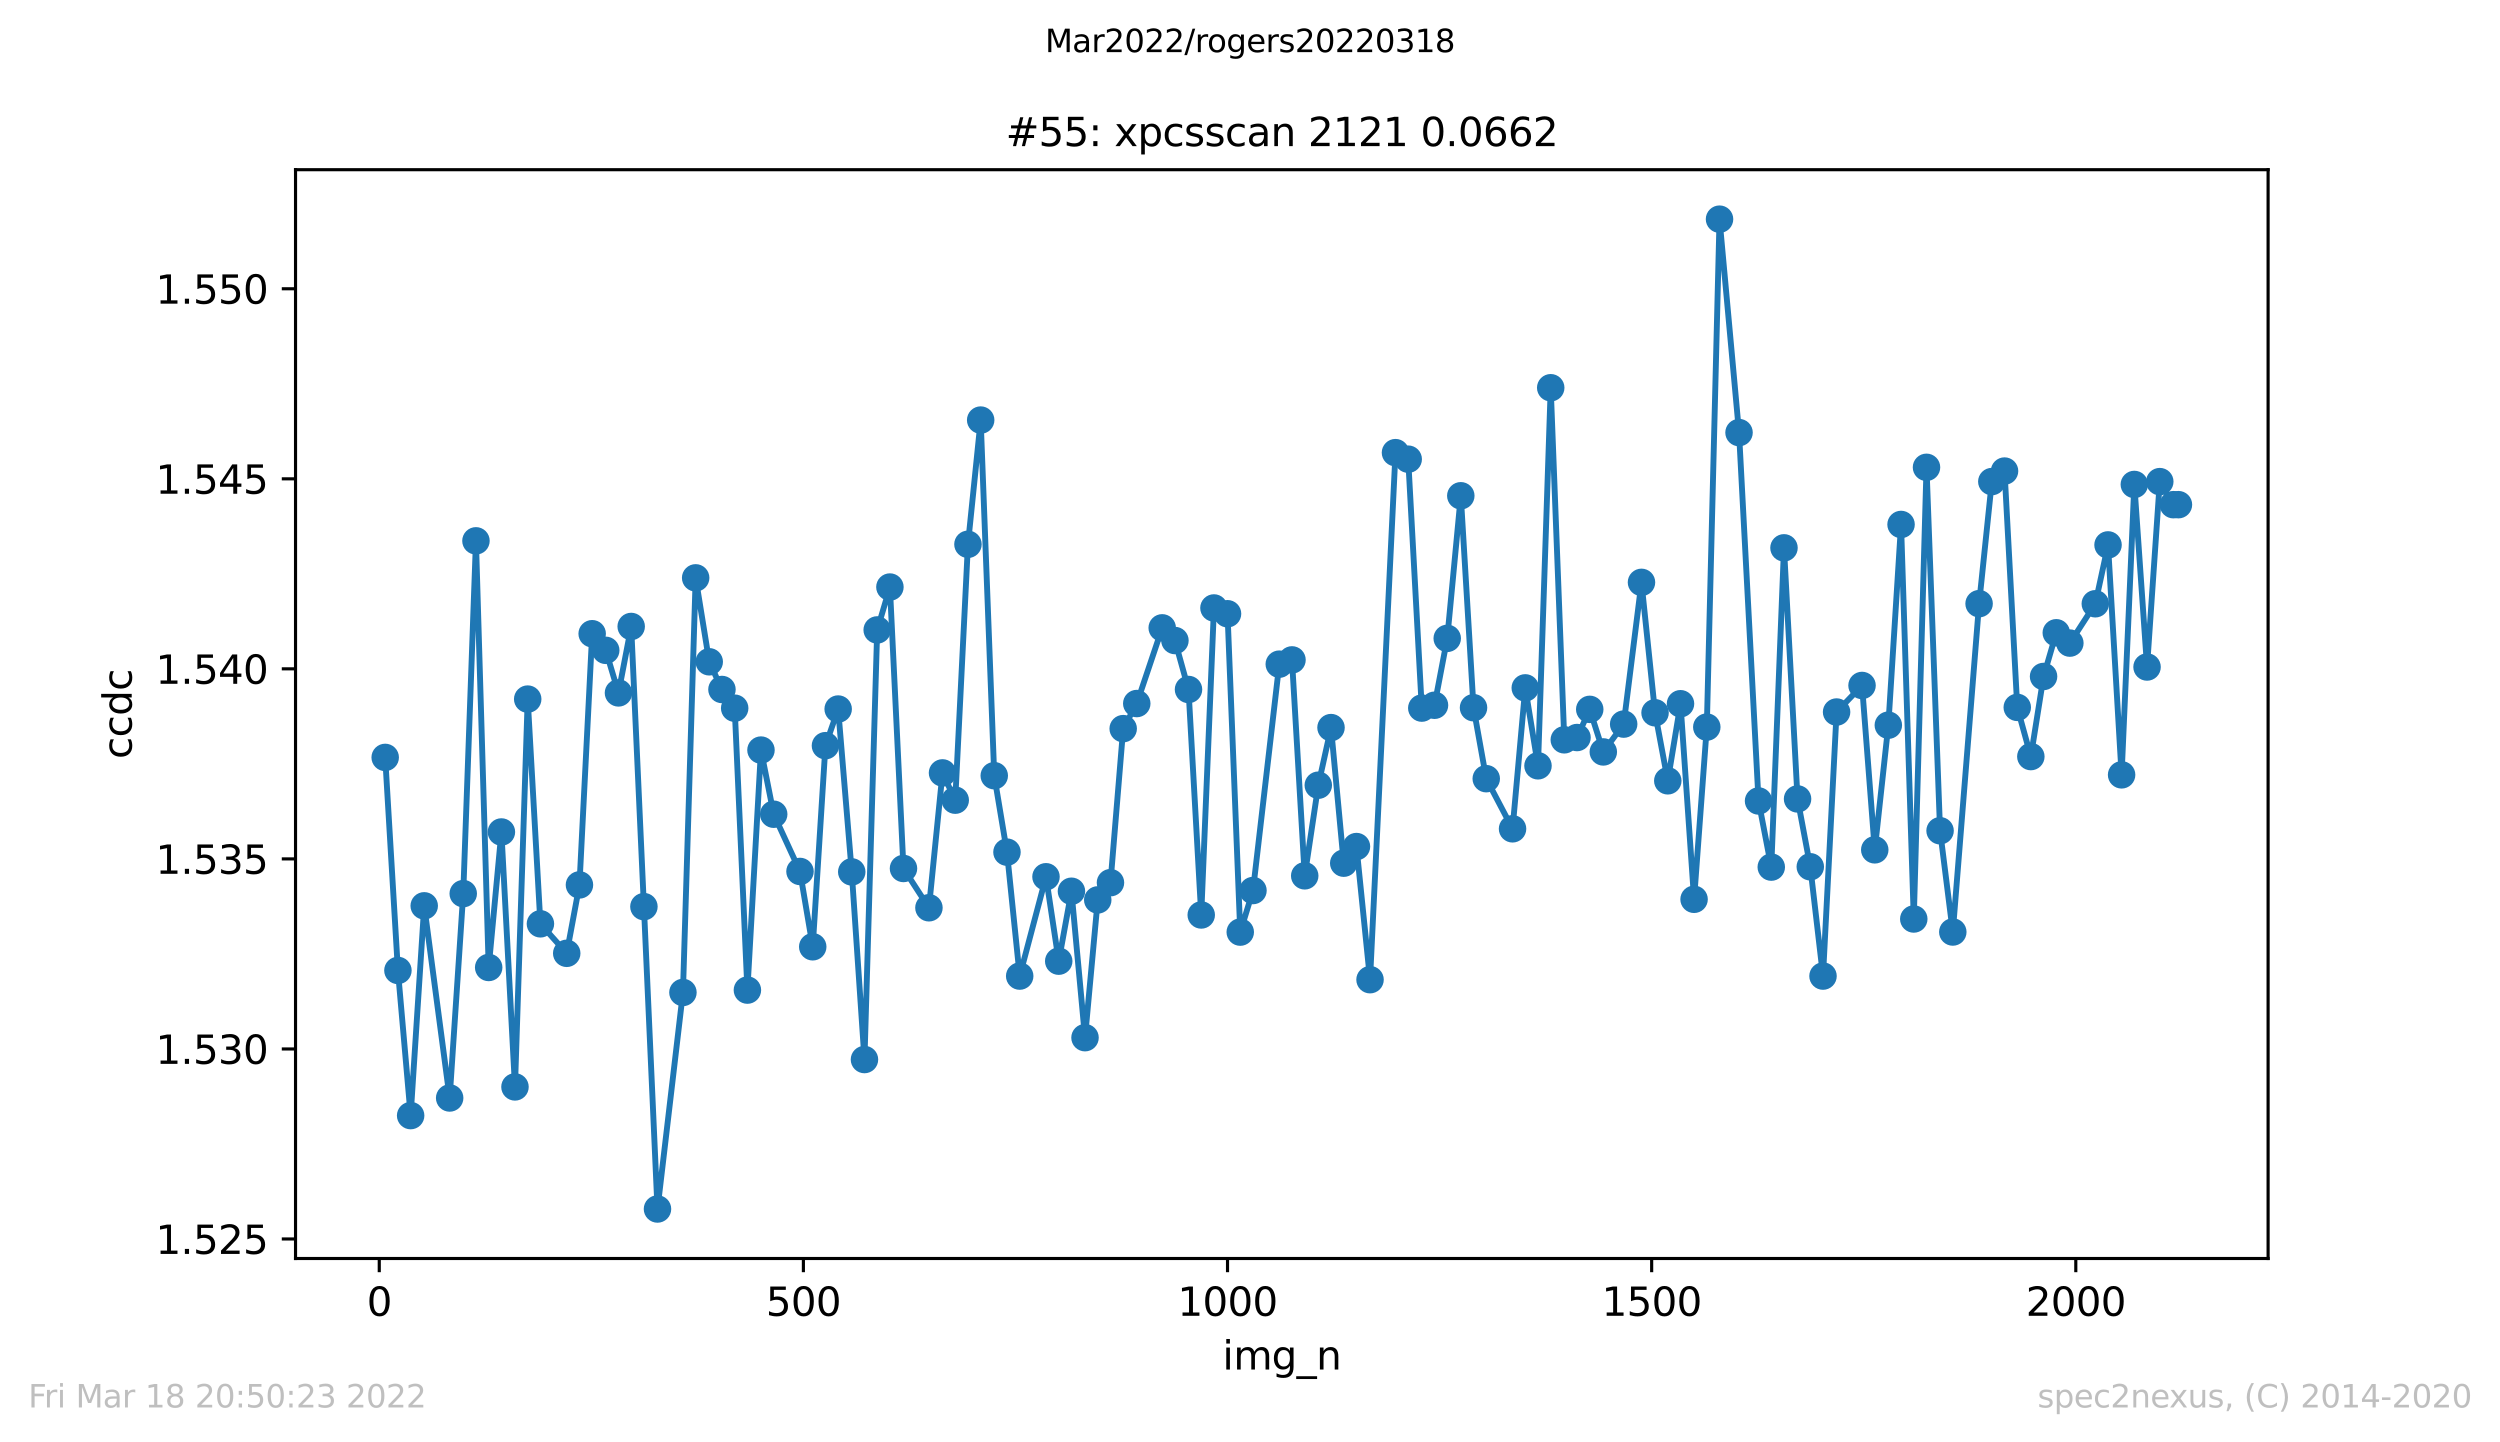 <?xml version="1.0" encoding="utf-8" standalone="no"?>
<!DOCTYPE svg PUBLIC "-//W3C//DTD SVG 1.1//EN"
  "http://www.w3.org/Graphics/SVG/1.1/DTD/svg11.dtd">
<svg xmlns:xlink="http://www.w3.org/1999/xlink" width="636.48pt" height="367.2pt" viewBox="0 0 636.48 367.2" xmlns="http://www.w3.org/2000/svg" version="1.1">
 <defs>
  <style type="text/css">*{stroke-linejoin: round; stroke-linecap: butt}</style>
 </defs>
 <g id="figure_1">
  <g id="patch_1">
   <path d="M 0 367.2 
L 636.48 367.2 
L 636.48 0 
L 0 0 
z
" style="fill: #ffffff"/>
  </g>
  <g id="axes_1">
   <g id="patch_2">
    <path d="M 75.24 320.4 
L 577.44 320.4 
L 577.44 43.2 
L 75.24 43.2 
z
" style="fill: #ffffff"/>
   </g>
   <g id="matplotlib.axis_1">
    <g id="xtick_1">
     <g id="line2d_1">
      <defs>
       <path id="m88bf0a2622" d="M 0 0 
L 0 3.5 
" style="stroke: #000000; stroke-width: 0.8"/>
      </defs>
      <g>
       <use xlink:href="#m88bf0a2622" x="96.556" y="320.4" style="stroke: #000000; stroke-width: 0.8"/>
      </g>
     </g>
     <g id="text_1">
      <!-- 0 -->
      <g transform="translate(93.374 334.998)scale(0.1 -0.1)">
       <defs>
        <path id="DejaVuSans-30" d="M 2034 4250 
Q 1547 4250 1301 3770 
Q 1056 3291 1056 2328 
Q 1056 1369 1301 889 
Q 1547 409 2034 409 
Q 2525 409 2770 889 
Q 3016 1369 3016 2328 
Q 3016 3291 2770 3770 
Q 2525 4250 2034 4250 
z
M 2034 4750 
Q 2819 4750 3233 4129 
Q 3647 3509 3647 2328 
Q 3647 1150 3233 529 
Q 2819 -91 2034 -91 
Q 1250 -91 836 529 
Q 422 1150 422 2328 
Q 422 3509 836 4129 
Q 1250 4750 2034 4750 
z
" transform="scale(0.016)"/>
       </defs>
       <use xlink:href="#DejaVuSans-30"/>
      </g>
     </g>
    </g>
    <g id="xtick_2">
     <g id="line2d_2">
      <g>
       <use xlink:href="#m88bf0a2622" x="204.537" y="320.4" style="stroke: #000000; stroke-width: 0.8"/>
      </g>
     </g>
     <g id="text_2">
      <!-- 500 -->
      <g transform="translate(194.993 334.998)scale(0.1 -0.1)">
       <defs>
        <path id="DejaVuSans-35" d="M 691 4666 
L 3169 4666 
L 3169 4134 
L 1269 4134 
L 1269 2991 
Q 1406 3038 1543 3061 
Q 1681 3084 1819 3084 
Q 2600 3084 3056 2656 
Q 3513 2228 3513 1497 
Q 3513 744 3044 326 
Q 2575 -91 1722 -91 
Q 1428 -91 1123 -41 
Q 819 9 494 109 
L 494 744 
Q 775 591 1075 516 
Q 1375 441 1709 441 
Q 2250 441 2565 725 
Q 2881 1009 2881 1497 
Q 2881 1984 2565 2268 
Q 2250 2553 1709 2553 
Q 1456 2553 1204 2497 
Q 953 2441 691 2322 
L 691 4666 
z
" transform="scale(0.016)"/>
       </defs>
       <use xlink:href="#DejaVuSans-35"/>
       <use xlink:href="#DejaVuSans-30" x="63.623"/>
       <use xlink:href="#DejaVuSans-30" x="127.246"/>
      </g>
     </g>
    </g>
    <g id="xtick_3">
     <g id="line2d_3">
      <g>
       <use xlink:href="#m88bf0a2622" x="312.518" y="320.4" style="stroke: #000000; stroke-width: 0.8"/>
      </g>
     </g>
     <g id="text_3">
      <!-- 1000 -->
      <g transform="translate(299.793 334.998)scale(0.1 -0.1)">
       <defs>
        <path id="DejaVuSans-31" d="M 794 531 
L 1825 531 
L 1825 4091 
L 703 3866 
L 703 4441 
L 1819 4666 
L 2450 4666 
L 2450 531 
L 3481 531 
L 3481 0 
L 794 0 
L 794 531 
z
" transform="scale(0.016)"/>
       </defs>
       <use xlink:href="#DejaVuSans-31"/>
       <use xlink:href="#DejaVuSans-30" x="63.623"/>
       <use xlink:href="#DejaVuSans-30" x="127.246"/>
       <use xlink:href="#DejaVuSans-30" x="190.869"/>
      </g>
     </g>
    </g>
    <g id="xtick_4">
     <g id="line2d_4">
      <g>
       <use xlink:href="#m88bf0a2622" x="420.5" y="320.4" style="stroke: #000000; stroke-width: 0.8"/>
      </g>
     </g>
     <g id="text_4">
      <!-- 1500 -->
      <g transform="translate(407.775 334.998)scale(0.1 -0.1)">
       <use xlink:href="#DejaVuSans-31"/>
       <use xlink:href="#DejaVuSans-35" x="63.623"/>
       <use xlink:href="#DejaVuSans-30" x="127.246"/>
       <use xlink:href="#DejaVuSans-30" x="190.869"/>
      </g>
     </g>
    </g>
    <g id="xtick_5">
     <g id="line2d_5">
      <g>
       <use xlink:href="#m88bf0a2622" x="528.481" y="320.4" style="stroke: #000000; stroke-width: 0.8"/>
      </g>
     </g>
     <g id="text_5">
      <!-- 2000 -->
      <g transform="translate(515.756 334.998)scale(0.1 -0.1)">
       <defs>
        <path id="DejaVuSans-32" d="M 1228 531 
L 3431 531 
L 3431 0 
L 469 0 
L 469 531 
Q 828 903 1448 1529 
Q 2069 2156 2228 2338 
Q 2531 2678 2651 2914 
Q 2772 3150 2772 3378 
Q 2772 3750 2511 3984 
Q 2250 4219 1831 4219 
Q 1534 4219 1204 4116 
Q 875 4013 500 3803 
L 500 4441 
Q 881 4594 1212 4672 
Q 1544 4750 1819 4750 
Q 2544 4750 2975 4387 
Q 3406 4025 3406 3419 
Q 3406 3131 3298 2873 
Q 3191 2616 2906 2266 
Q 2828 2175 2409 1742 
Q 1991 1309 1228 531 
z
" transform="scale(0.016)"/>
       </defs>
       <use xlink:href="#DejaVuSans-32"/>
       <use xlink:href="#DejaVuSans-30" x="63.623"/>
       <use xlink:href="#DejaVuSans-30" x="127.246"/>
       <use xlink:href="#DejaVuSans-30" x="190.869"/>
      </g>
     </g>
    </g>
    <g id="text_6">
     <!-- img_n -->
     <g transform="translate(311.238 348.677)scale(0.1 -0.1)">
      <defs>
       <path id="DejaVuSans-69" d="M 603 3500 
L 1178 3500 
L 1178 0 
L 603 0 
L 603 3500 
z
M 603 4863 
L 1178 4863 
L 1178 4134 
L 603 4134 
L 603 4863 
z
" transform="scale(0.016)"/>
       <path id="DejaVuSans-6d" d="M 3328 2828 
Q 3544 3216 3844 3400 
Q 4144 3584 4550 3584 
Q 5097 3584 5394 3201 
Q 5691 2819 5691 2113 
L 5691 0 
L 5113 0 
L 5113 2094 
Q 5113 2597 4934 2840 
Q 4756 3084 4391 3084 
Q 3944 3084 3684 2787 
Q 3425 2491 3425 1978 
L 3425 0 
L 2847 0 
L 2847 2094 
Q 2847 2600 2669 2842 
Q 2491 3084 2119 3084 
Q 1678 3084 1418 2786 
Q 1159 2488 1159 1978 
L 1159 0 
L 581 0 
L 581 3500 
L 1159 3500 
L 1159 2956 
Q 1356 3278 1631 3431 
Q 1906 3584 2284 3584 
Q 2666 3584 2933 3390 
Q 3200 3197 3328 2828 
z
" transform="scale(0.016)"/>
       <path id="DejaVuSans-67" d="M 2906 1791 
Q 2906 2416 2648 2759 
Q 2391 3103 1925 3103 
Q 1463 3103 1205 2759 
Q 947 2416 947 1791 
Q 947 1169 1205 825 
Q 1463 481 1925 481 
Q 2391 481 2648 825 
Q 2906 1169 2906 1791 
z
M 3481 434 
Q 3481 -459 3084 -895 
Q 2688 -1331 1869 -1331 
Q 1566 -1331 1297 -1286 
Q 1028 -1241 775 -1147 
L 775 -588 
Q 1028 -725 1275 -790 
Q 1522 -856 1778 -856 
Q 2344 -856 2625 -561 
Q 2906 -266 2906 331 
L 2906 616 
Q 2728 306 2450 153 
Q 2172 0 1784 0 
Q 1141 0 747 490 
Q 353 981 353 1791 
Q 353 2603 747 3093 
Q 1141 3584 1784 3584 
Q 2172 3584 2450 3431 
Q 2728 3278 2906 2969 
L 2906 3500 
L 3481 3500 
L 3481 434 
z
" transform="scale(0.016)"/>
       <path id="DejaVuSans-5f" d="M 3263 -1063 
L 3263 -1509 
L -63 -1509 
L -63 -1063 
L 3263 -1063 
z
" transform="scale(0.016)"/>
       <path id="DejaVuSans-6e" d="M 3513 2113 
L 3513 0 
L 2938 0 
L 2938 2094 
Q 2938 2591 2744 2837 
Q 2550 3084 2163 3084 
Q 1697 3084 1428 2787 
Q 1159 2491 1159 1978 
L 1159 0 
L 581 0 
L 581 3500 
L 1159 3500 
L 1159 2956 
Q 1366 3272 1645 3428 
Q 1925 3584 2291 3584 
Q 2894 3584 3203 3211 
Q 3513 2838 3513 2113 
z
" transform="scale(0.016)"/>
      </defs>
      <use xlink:href="#DejaVuSans-69"/>
      <use xlink:href="#DejaVuSans-6d" x="27.783"/>
      <use xlink:href="#DejaVuSans-67" x="125.195"/>
      <use xlink:href="#DejaVuSans-5f" x="188.672"/>
      <use xlink:href="#DejaVuSans-6e" x="238.672"/>
     </g>
    </g>
   </g>
   <g id="matplotlib.axis_2">
    <g id="ytick_1">
     <g id="line2d_6">
      <defs>
       <path id="m027f397ea5" d="M 0 0 
L -3.5 0 
" style="stroke: #000000; stroke-width: 0.8"/>
      </defs>
      <g>
       <use xlink:href="#m027f397ea5" x="75.24" y="315.436" style="stroke: #000000; stroke-width: 0.8"/>
      </g>
     </g>
     <g id="text_7">
      <!-- 1.525 -->
      <g transform="translate(39.612 319.235)scale(0.1 -0.1)">
       <defs>
        <path id="DejaVuSans-2e" d="M 684 794 
L 1344 794 
L 1344 0 
L 684 0 
L 684 794 
z
" transform="scale(0.016)"/>
       </defs>
       <use xlink:href="#DejaVuSans-31"/>
       <use xlink:href="#DejaVuSans-2e" x="63.623"/>
       <use xlink:href="#DejaVuSans-35" x="95.41"/>
       <use xlink:href="#DejaVuSans-32" x="159.033"/>
       <use xlink:href="#DejaVuSans-35" x="222.656"/>
      </g>
     </g>
    </g>
    <g id="ytick_2">
     <g id="line2d_7">
      <g>
       <use xlink:href="#m027f397ea5" x="75.24" y="267.052" style="stroke: #000000; stroke-width: 0.8"/>
      </g>
     </g>
     <g id="text_8">
      <!-- 1.530 -->
      <g transform="translate(39.612 270.852)scale(0.1 -0.1)">
       <defs>
        <path id="DejaVuSans-33" d="M 2597 2516 
Q 3050 2419 3304 2112 
Q 3559 1806 3559 1356 
Q 3559 666 3084 287 
Q 2609 -91 1734 -91 
Q 1441 -91 1130 -33 
Q 819 25 488 141 
L 488 750 
Q 750 597 1062 519 
Q 1375 441 1716 441 
Q 2309 441 2620 675 
Q 2931 909 2931 1356 
Q 2931 1769 2642 2001 
Q 2353 2234 1838 2234 
L 1294 2234 
L 1294 2753 
L 1863 2753 
Q 2328 2753 2575 2939 
Q 2822 3125 2822 3475 
Q 2822 3834 2567 4026 
Q 2313 4219 1838 4219 
Q 1578 4219 1281 4162 
Q 984 4106 628 3988 
L 628 4550 
Q 988 4650 1302 4700 
Q 1616 4750 1894 4750 
Q 2613 4750 3031 4423 
Q 3450 4097 3450 3541 
Q 3450 3153 3228 2886 
Q 3006 2619 2597 2516 
z
" transform="scale(0.016)"/>
       </defs>
       <use xlink:href="#DejaVuSans-31"/>
       <use xlink:href="#DejaVuSans-2e" x="63.623"/>
       <use xlink:href="#DejaVuSans-35" x="95.41"/>
       <use xlink:href="#DejaVuSans-33" x="159.033"/>
       <use xlink:href="#DejaVuSans-30" x="222.656"/>
      </g>
     </g>
    </g>
    <g id="ytick_3">
     <g id="line2d_8">
      <g>
       <use xlink:href="#m027f397ea5" x="75.24" y="218.669" style="stroke: #000000; stroke-width: 0.8"/>
      </g>
     </g>
     <g id="text_9">
      <!-- 1.535 -->
      <g transform="translate(39.612 222.468)scale(0.1 -0.1)">
       <use xlink:href="#DejaVuSans-31"/>
       <use xlink:href="#DejaVuSans-2e" x="63.623"/>
       <use xlink:href="#DejaVuSans-35" x="95.41"/>
       <use xlink:href="#DejaVuSans-33" x="159.033"/>
       <use xlink:href="#DejaVuSans-35" x="222.656"/>
      </g>
     </g>
    </g>
    <g id="ytick_4">
     <g id="line2d_9">
      <g>
       <use xlink:href="#m027f397ea5" x="75.24" y="170.286" style="stroke: #000000; stroke-width: 0.8"/>
      </g>
     </g>
     <g id="text_10">
      <!-- 1.540 -->
      <g transform="translate(39.612 174.085)scale(0.1 -0.1)">
       <defs>
        <path id="DejaVuSans-34" d="M 2419 4116 
L 825 1625 
L 2419 1625 
L 2419 4116 
z
M 2253 4666 
L 3047 4666 
L 3047 1625 
L 3713 1625 
L 3713 1100 
L 3047 1100 
L 3047 0 
L 2419 0 
L 2419 1100 
L 313 1100 
L 313 1709 
L 2253 4666 
z
" transform="scale(0.016)"/>
       </defs>
       <use xlink:href="#DejaVuSans-31"/>
       <use xlink:href="#DejaVuSans-2e" x="63.623"/>
       <use xlink:href="#DejaVuSans-35" x="95.41"/>
       <use xlink:href="#DejaVuSans-34" x="159.033"/>
       <use xlink:href="#DejaVuSans-30" x="222.656"/>
      </g>
     </g>
    </g>
    <g id="ytick_5">
     <g id="line2d_10">
      <g>
       <use xlink:href="#m027f397ea5" x="75.24" y="121.902" style="stroke: #000000; stroke-width: 0.8"/>
      </g>
     </g>
     <g id="text_11">
      <!-- 1.545 -->
      <g transform="translate(39.612 125.702)scale(0.1 -0.1)">
       <use xlink:href="#DejaVuSans-31"/>
       <use xlink:href="#DejaVuSans-2e" x="63.623"/>
       <use xlink:href="#DejaVuSans-35" x="95.41"/>
       <use xlink:href="#DejaVuSans-34" x="159.033"/>
       <use xlink:href="#DejaVuSans-35" x="222.656"/>
      </g>
     </g>
    </g>
    <g id="ytick_6">
     <g id="line2d_11">
      <g>
       <use xlink:href="#m027f397ea5" x="75.24" y="73.519" style="stroke: #000000; stroke-width: 0.8"/>
      </g>
     </g>
     <g id="text_12">
      <!-- 1.550 -->
      <g transform="translate(39.612 77.318)scale(0.1 -0.1)">
       <use xlink:href="#DejaVuSans-31"/>
       <use xlink:href="#DejaVuSans-2e" x="63.623"/>
       <use xlink:href="#DejaVuSans-35" x="95.41"/>
       <use xlink:href="#DejaVuSans-35" x="159.033"/>
       <use xlink:href="#DejaVuSans-30" x="222.656"/>
      </g>
     </g>
    </g>
    <g id="text_13">
     <!-- ccdc -->
     <g transform="translate(33.532 193.222)rotate(-90)scale(0.1 -0.1)">
      <defs>
       <path id="DejaVuSans-63" d="M 3122 3366 
L 3122 2828 
Q 2878 2963 2633 3030 
Q 2388 3097 2138 3097 
Q 1578 3097 1268 2742 
Q 959 2388 959 1747 
Q 959 1106 1268 751 
Q 1578 397 2138 397 
Q 2388 397 2633 464 
Q 2878 531 3122 666 
L 3122 134 
Q 2881 22 2623 -34 
Q 2366 -91 2075 -91 
Q 1284 -91 818 406 
Q 353 903 353 1747 
Q 353 2603 823 3093 
Q 1294 3584 2113 3584 
Q 2378 3584 2631 3529 
Q 2884 3475 3122 3366 
z
" transform="scale(0.016)"/>
       <path id="DejaVuSans-64" d="M 2906 2969 
L 2906 4863 
L 3481 4863 
L 3481 0 
L 2906 0 
L 2906 525 
Q 2725 213 2448 61 
Q 2172 -91 1784 -91 
Q 1150 -91 751 415 
Q 353 922 353 1747 
Q 353 2572 751 3078 
Q 1150 3584 1784 3584 
Q 2172 3584 2448 3432 
Q 2725 3281 2906 2969 
z
M 947 1747 
Q 947 1113 1208 752 
Q 1469 391 1925 391 
Q 2381 391 2643 752 
Q 2906 1113 2906 1747 
Q 2906 2381 2643 2742 
Q 2381 3103 1925 3103 
Q 1469 3103 1208 2742 
Q 947 2381 947 1747 
z
" transform="scale(0.016)"/>
      </defs>
      <use xlink:href="#DejaVuSans-63"/>
      <use xlink:href="#DejaVuSans-63" x="54.98"/>
      <use xlink:href="#DejaVuSans-64" x="109.961"/>
      <use xlink:href="#DejaVuSans-63" x="173.438"/>
     </g>
    </g>
   </g>
   <g id="line2d_12">
    <path d="M 98.067 192.833 
L 101.307 247.068 
L 104.546 284.021 
L 108.002 230.617 
L 114.48 279.537 
L 117.936 227.508 
L 121.175 137.695 
L 124.415 246.31 
L 127.654 211.816 
L 131.11 276.717 
L 134.349 177.985 
L 137.588 235.197 
L 144.283 242.706 
L 147.523 225.29 
L 150.762 161.341 
L 154.218 165.571 
L 157.457 176.406 
L 160.696 159.497 
L 163.936 230.822 
L 167.391 307.8 
L 173.87 252.673 
L 177.11 147.12 
L 180.565 168.488 
L 183.805 175.538 
L 187.044 180.299 
L 190.283 252.07 
L 193.739 190.966 
L 196.978 207.296 
L 203.673 221.867 
L 206.913 241.043 
L 210.152 189.844 
L 213.391 180.516 
L 216.847 221.976 
L 220.086 269.75 
L 223.326 160.377 
L 226.565 149.458 
L 230.021 221.108 
L 236.499 231.111 
L 239.955 196.775 
L 243.194 203.717 
L 246.434 138.574 
L 249.673 106.949 
L 253.129 197.486 
L 256.368 216.95 
L 259.607 248.502 
L 266.302 223.217 
L 269.542 244.706 
L 272.781 226.905 
L 276.237 264.182 
L 279.476 229.11 
L 282.716 224.724 
L 285.955 185.506 
L 289.41 179.118 
L 295.889 159.847 
L 299.129 163.077 
L 302.584 175.538 
L 305.824 232.943 
L 309.063 154.785 
L 312.518 156.255 
L 315.758 237.306 
L 318.997 226.724 
L 325.692 169.091 
L 328.932 168.006 
L 332.171 222.976 
L 335.626 199.908 
L 338.866 185.241 
L 342.105 219.758 
L 345.345 215.528 
L 348.8 249.419 
L 355.279 115.241 
L 358.518 116.904 
L 361.974 180.275 
L 365.213 179.552 
L 368.453 162.522 
L 371.908 126.221 
L 375.148 180.178 
L 378.387 198.245 
L 385.082 211.008 
L 388.321 175.129 
L 391.561 194.967 
L 394.8 98.718 
L 398.256 188.35 
L 401.495 187.771 
L 404.735 180.6 
L 408.19 191.435 
L 413.373 184.349 
L 417.908 148.265 
L 421.364 181.468 
L 424.603 198.787 
L 427.843 179.166 
L 431.298 228.954 
L 434.537 185.108 
L 437.777 55.8 
L 442.744 110.132 
L 447.711 203.922 
L 450.951 220.758 
L 454.19 139.478 
L 457.645 203.403 
L 460.885 220.674 
L 464.124 248.502 
L 467.58 181.276 
L 474.059 174.514 
L 477.298 216.359 
L 480.753 184.626 
L 483.993 133.525 
L 487.232 233.968 
L 490.472 118.977 
L 493.927 211.503 
L 497.167 237.282 
L 503.861 153.688 
L 507.101 122.605 
L 510.34 119.929 
L 513.58 180.094 
L 517.035 192.617 
L 520.275 172.224 
L 523.514 161.1 
L 526.969 163.728 
L 533.448 153.712 
L 536.688 138.731 
L 540.143 197.269 
L 543.383 123.34 
L 546.622 169.814 
L 549.862 122.617 
L 553.317 128.486 
L 554.613 128.486 
" clip-path="url(#p8a8db595a3)" style="fill: none; stroke: #1f77b4; stroke-width: 1.5; stroke-linecap: square"/>
    <defs>
     <path id="m4c28b5c749" d="M 0 3 
C 0.796 3 1.559 2.684 2.121 2.121 
C 2.684 1.559 3 0.796 3 0 
C 3 -0.796 2.684 -1.559 2.121 -2.121 
C 1.559 -2.684 0.796 -3 0 -3 
C -0.796 -3 -1.559 -2.684 -2.121 -2.121 
C -2.684 -1.559 -3 -0.796 -3 0 
C -3 0.796 -2.684 1.559 -2.121 2.121 
C -1.559 2.684 -0.796 3 0 3 
z
" style="stroke: #1f77b4"/>
    </defs>
    <g clip-path="url(#p8a8db595a3)">
     <use xlink:href="#m4c28b5c749" x="98.067" y="192.833" style="fill: #1f77b4; stroke: #1f77b4"/>
     <use xlink:href="#m4c28b5c749" x="101.307" y="247.068" style="fill: #1f77b4; stroke: #1f77b4"/>
     <use xlink:href="#m4c28b5c749" x="104.546" y="284.021" style="fill: #1f77b4; stroke: #1f77b4"/>
     <use xlink:href="#m4c28b5c749" x="108.002" y="230.617" style="fill: #1f77b4; stroke: #1f77b4"/>
     <use xlink:href="#m4c28b5c749" x="114.48" y="279.537" style="fill: #1f77b4; stroke: #1f77b4"/>
     <use xlink:href="#m4c28b5c749" x="117.936" y="227.508" style="fill: #1f77b4; stroke: #1f77b4"/>
     <use xlink:href="#m4c28b5c749" x="121.175" y="137.695" style="fill: #1f77b4; stroke: #1f77b4"/>
     <use xlink:href="#m4c28b5c749" x="124.415" y="246.31" style="fill: #1f77b4; stroke: #1f77b4"/>
     <use xlink:href="#m4c28b5c749" x="127.654" y="211.816" style="fill: #1f77b4; stroke: #1f77b4"/>
     <use xlink:href="#m4c28b5c749" x="131.11" y="276.717" style="fill: #1f77b4; stroke: #1f77b4"/>
     <use xlink:href="#m4c28b5c749" x="134.349" y="177.985" style="fill: #1f77b4; stroke: #1f77b4"/>
     <use xlink:href="#m4c28b5c749" x="137.588" y="235.197" style="fill: #1f77b4; stroke: #1f77b4"/>
     <use xlink:href="#m4c28b5c749" x="144.283" y="242.706" style="fill: #1f77b4; stroke: #1f77b4"/>
     <use xlink:href="#m4c28b5c749" x="147.523" y="225.29" style="fill: #1f77b4; stroke: #1f77b4"/>
     <use xlink:href="#m4c28b5c749" x="150.762" y="161.341" style="fill: #1f77b4; stroke: #1f77b4"/>
     <use xlink:href="#m4c28b5c749" x="154.218" y="165.571" style="fill: #1f77b4; stroke: #1f77b4"/>
     <use xlink:href="#m4c28b5c749" x="157.457" y="176.406" style="fill: #1f77b4; stroke: #1f77b4"/>
     <use xlink:href="#m4c28b5c749" x="160.696" y="159.497" style="fill: #1f77b4; stroke: #1f77b4"/>
     <use xlink:href="#m4c28b5c749" x="163.936" y="230.822" style="fill: #1f77b4; stroke: #1f77b4"/>
     <use xlink:href="#m4c28b5c749" x="167.391" y="307.8" style="fill: #1f77b4; stroke: #1f77b4"/>
     <use xlink:href="#m4c28b5c749" x="173.87" y="252.673" style="fill: #1f77b4; stroke: #1f77b4"/>
     <use xlink:href="#m4c28b5c749" x="177.11" y="147.12" style="fill: #1f77b4; stroke: #1f77b4"/>
     <use xlink:href="#m4c28b5c749" x="180.565" y="168.488" style="fill: #1f77b4; stroke: #1f77b4"/>
     <use xlink:href="#m4c28b5c749" x="183.805" y="175.538" style="fill: #1f77b4; stroke: #1f77b4"/>
     <use xlink:href="#m4c28b5c749" x="187.044" y="180.299" style="fill: #1f77b4; stroke: #1f77b4"/>
     <use xlink:href="#m4c28b5c749" x="190.283" y="252.07" style="fill: #1f77b4; stroke: #1f77b4"/>
     <use xlink:href="#m4c28b5c749" x="193.739" y="190.966" style="fill: #1f77b4; stroke: #1f77b4"/>
     <use xlink:href="#m4c28b5c749" x="196.978" y="207.296" style="fill: #1f77b4; stroke: #1f77b4"/>
     <use xlink:href="#m4c28b5c749" x="203.673" y="221.867" style="fill: #1f77b4; stroke: #1f77b4"/>
     <use xlink:href="#m4c28b5c749" x="206.913" y="241.043" style="fill: #1f77b4; stroke: #1f77b4"/>
     <use xlink:href="#m4c28b5c749" x="210.152" y="189.844" style="fill: #1f77b4; stroke: #1f77b4"/>
     <use xlink:href="#m4c28b5c749" x="213.391" y="180.516" style="fill: #1f77b4; stroke: #1f77b4"/>
     <use xlink:href="#m4c28b5c749" x="216.847" y="221.976" style="fill: #1f77b4; stroke: #1f77b4"/>
     <use xlink:href="#m4c28b5c749" x="220.086" y="269.75" style="fill: #1f77b4; stroke: #1f77b4"/>
     <use xlink:href="#m4c28b5c749" x="223.326" y="160.377" style="fill: #1f77b4; stroke: #1f77b4"/>
     <use xlink:href="#m4c28b5c749" x="226.565" y="149.458" style="fill: #1f77b4; stroke: #1f77b4"/>
     <use xlink:href="#m4c28b5c749" x="230.021" y="221.108" style="fill: #1f77b4; stroke: #1f77b4"/>
     <use xlink:href="#m4c28b5c749" x="236.499" y="231.111" style="fill: #1f77b4; stroke: #1f77b4"/>
     <use xlink:href="#m4c28b5c749" x="239.955" y="196.775" style="fill: #1f77b4; stroke: #1f77b4"/>
     <use xlink:href="#m4c28b5c749" x="243.194" y="203.717" style="fill: #1f77b4; stroke: #1f77b4"/>
     <use xlink:href="#m4c28b5c749" x="246.434" y="138.574" style="fill: #1f77b4; stroke: #1f77b4"/>
     <use xlink:href="#m4c28b5c749" x="249.673" y="106.949" style="fill: #1f77b4; stroke: #1f77b4"/>
     <use xlink:href="#m4c28b5c749" x="253.129" y="197.486" style="fill: #1f77b4; stroke: #1f77b4"/>
     <use xlink:href="#m4c28b5c749" x="256.368" y="216.95" style="fill: #1f77b4; stroke: #1f77b4"/>
     <use xlink:href="#m4c28b5c749" x="259.607" y="248.502" style="fill: #1f77b4; stroke: #1f77b4"/>
     <use xlink:href="#m4c28b5c749" x="266.302" y="223.217" style="fill: #1f77b4; stroke: #1f77b4"/>
     <use xlink:href="#m4c28b5c749" x="269.542" y="244.706" style="fill: #1f77b4; stroke: #1f77b4"/>
     <use xlink:href="#m4c28b5c749" x="272.781" y="226.905" style="fill: #1f77b4; stroke: #1f77b4"/>
     <use xlink:href="#m4c28b5c749" x="276.237" y="264.182" style="fill: #1f77b4; stroke: #1f77b4"/>
     <use xlink:href="#m4c28b5c749" x="279.476" y="229.11" style="fill: #1f77b4; stroke: #1f77b4"/>
     <use xlink:href="#m4c28b5c749" x="282.716" y="224.724" style="fill: #1f77b4; stroke: #1f77b4"/>
     <use xlink:href="#m4c28b5c749" x="285.955" y="185.506" style="fill: #1f77b4; stroke: #1f77b4"/>
     <use xlink:href="#m4c28b5c749" x="289.41" y="179.118" style="fill: #1f77b4; stroke: #1f77b4"/>
     <use xlink:href="#m4c28b5c749" x="295.889" y="159.847" style="fill: #1f77b4; stroke: #1f77b4"/>
     <use xlink:href="#m4c28b5c749" x="299.129" y="163.077" style="fill: #1f77b4; stroke: #1f77b4"/>
     <use xlink:href="#m4c28b5c749" x="302.584" y="175.538" style="fill: #1f77b4; stroke: #1f77b4"/>
     <use xlink:href="#m4c28b5c749" x="305.824" y="232.943" style="fill: #1f77b4; stroke: #1f77b4"/>
     <use xlink:href="#m4c28b5c749" x="309.063" y="154.785" style="fill: #1f77b4; stroke: #1f77b4"/>
     <use xlink:href="#m4c28b5c749" x="312.518" y="156.255" style="fill: #1f77b4; stroke: #1f77b4"/>
     <use xlink:href="#m4c28b5c749" x="315.758" y="237.306" style="fill: #1f77b4; stroke: #1f77b4"/>
     <use xlink:href="#m4c28b5c749" x="318.997" y="226.724" style="fill: #1f77b4; stroke: #1f77b4"/>
     <use xlink:href="#m4c28b5c749" x="325.692" y="169.091" style="fill: #1f77b4; stroke: #1f77b4"/>
     <use xlink:href="#m4c28b5c749" x="328.932" y="168.006" style="fill: #1f77b4; stroke: #1f77b4"/>
     <use xlink:href="#m4c28b5c749" x="332.171" y="222.976" style="fill: #1f77b4; stroke: #1f77b4"/>
     <use xlink:href="#m4c28b5c749" x="335.626" y="199.908" style="fill: #1f77b4; stroke: #1f77b4"/>
     <use xlink:href="#m4c28b5c749" x="338.866" y="185.241" style="fill: #1f77b4; stroke: #1f77b4"/>
     <use xlink:href="#m4c28b5c749" x="342.105" y="219.758" style="fill: #1f77b4; stroke: #1f77b4"/>
     <use xlink:href="#m4c28b5c749" x="345.345" y="215.528" style="fill: #1f77b4; stroke: #1f77b4"/>
     <use xlink:href="#m4c28b5c749" x="348.8" y="249.419" style="fill: #1f77b4; stroke: #1f77b4"/>
     <use xlink:href="#m4c28b5c749" x="355.279" y="115.241" style="fill: #1f77b4; stroke: #1f77b4"/>
     <use xlink:href="#m4c28b5c749" x="358.518" y="116.904" style="fill: #1f77b4; stroke: #1f77b4"/>
     <use xlink:href="#m4c28b5c749" x="361.974" y="180.275" style="fill: #1f77b4; stroke: #1f77b4"/>
     <use xlink:href="#m4c28b5c749" x="365.213" y="179.552" style="fill: #1f77b4; stroke: #1f77b4"/>
     <use xlink:href="#m4c28b5c749" x="368.453" y="162.522" style="fill: #1f77b4; stroke: #1f77b4"/>
     <use xlink:href="#m4c28b5c749" x="371.908" y="126.221" style="fill: #1f77b4; stroke: #1f77b4"/>
     <use xlink:href="#m4c28b5c749" x="375.148" y="180.178" style="fill: #1f77b4; stroke: #1f77b4"/>
     <use xlink:href="#m4c28b5c749" x="378.387" y="198.245" style="fill: #1f77b4; stroke: #1f77b4"/>
     <use xlink:href="#m4c28b5c749" x="385.082" y="211.008" style="fill: #1f77b4; stroke: #1f77b4"/>
     <use xlink:href="#m4c28b5c749" x="388.321" y="175.129" style="fill: #1f77b4; stroke: #1f77b4"/>
     <use xlink:href="#m4c28b5c749" x="391.561" y="194.967" style="fill: #1f77b4; stroke: #1f77b4"/>
     <use xlink:href="#m4c28b5c749" x="394.8" y="98.718" style="fill: #1f77b4; stroke: #1f77b4"/>
     <use xlink:href="#m4c28b5c749" x="398.256" y="188.35" style="fill: #1f77b4; stroke: #1f77b4"/>
     <use xlink:href="#m4c28b5c749" x="401.495" y="187.771" style="fill: #1f77b4; stroke: #1f77b4"/>
     <use xlink:href="#m4c28b5c749" x="404.735" y="180.6" style="fill: #1f77b4; stroke: #1f77b4"/>
     <use xlink:href="#m4c28b5c749" x="408.19" y="191.435" style="fill: #1f77b4; stroke: #1f77b4"/>
     <use xlink:href="#m4c28b5c749" x="413.373" y="184.349" style="fill: #1f77b4; stroke: #1f77b4"/>
     <use xlink:href="#m4c28b5c749" x="417.908" y="148.265" style="fill: #1f77b4; stroke: #1f77b4"/>
     <use xlink:href="#m4c28b5c749" x="421.364" y="181.468" style="fill: #1f77b4; stroke: #1f77b4"/>
     <use xlink:href="#m4c28b5c749" x="424.603" y="198.787" style="fill: #1f77b4; stroke: #1f77b4"/>
     <use xlink:href="#m4c28b5c749" x="427.843" y="179.166" style="fill: #1f77b4; stroke: #1f77b4"/>
     <use xlink:href="#m4c28b5c749" x="431.298" y="228.954" style="fill: #1f77b4; stroke: #1f77b4"/>
     <use xlink:href="#m4c28b5c749" x="434.537" y="185.108" style="fill: #1f77b4; stroke: #1f77b4"/>
     <use xlink:href="#m4c28b5c749" x="437.777" y="55.8" style="fill: #1f77b4; stroke: #1f77b4"/>
     <use xlink:href="#m4c28b5c749" x="442.744" y="110.132" style="fill: #1f77b4; stroke: #1f77b4"/>
     <use xlink:href="#m4c28b5c749" x="447.711" y="203.922" style="fill: #1f77b4; stroke: #1f77b4"/>
     <use xlink:href="#m4c28b5c749" x="450.951" y="220.758" style="fill: #1f77b4; stroke: #1f77b4"/>
     <use xlink:href="#m4c28b5c749" x="454.19" y="139.478" style="fill: #1f77b4; stroke: #1f77b4"/>
     <use xlink:href="#m4c28b5c749" x="457.645" y="203.403" style="fill: #1f77b4; stroke: #1f77b4"/>
     <use xlink:href="#m4c28b5c749" x="460.885" y="220.674" style="fill: #1f77b4; stroke: #1f77b4"/>
     <use xlink:href="#m4c28b5c749" x="464.124" y="248.502" style="fill: #1f77b4; stroke: #1f77b4"/>
     <use xlink:href="#m4c28b5c749" x="467.58" y="181.276" style="fill: #1f77b4; stroke: #1f77b4"/>
     <use xlink:href="#m4c28b5c749" x="474.059" y="174.514" style="fill: #1f77b4; stroke: #1f77b4"/>
     <use xlink:href="#m4c28b5c749" x="477.298" y="216.359" style="fill: #1f77b4; stroke: #1f77b4"/>
     <use xlink:href="#m4c28b5c749" x="480.753" y="184.626" style="fill: #1f77b4; stroke: #1f77b4"/>
     <use xlink:href="#m4c28b5c749" x="483.993" y="133.525" style="fill: #1f77b4; stroke: #1f77b4"/>
     <use xlink:href="#m4c28b5c749" x="487.232" y="233.968" style="fill: #1f77b4; stroke: #1f77b4"/>
     <use xlink:href="#m4c28b5c749" x="490.472" y="118.977" style="fill: #1f77b4; stroke: #1f77b4"/>
     <use xlink:href="#m4c28b5c749" x="493.927" y="211.503" style="fill: #1f77b4; stroke: #1f77b4"/>
     <use xlink:href="#m4c28b5c749" x="497.167" y="237.282" style="fill: #1f77b4; stroke: #1f77b4"/>
     <use xlink:href="#m4c28b5c749" x="503.861" y="153.688" style="fill: #1f77b4; stroke: #1f77b4"/>
     <use xlink:href="#m4c28b5c749" x="507.101" y="122.605" style="fill: #1f77b4; stroke: #1f77b4"/>
     <use xlink:href="#m4c28b5c749" x="510.34" y="119.929" style="fill: #1f77b4; stroke: #1f77b4"/>
     <use xlink:href="#m4c28b5c749" x="513.58" y="180.094" style="fill: #1f77b4; stroke: #1f77b4"/>
     <use xlink:href="#m4c28b5c749" x="517.035" y="192.617" style="fill: #1f77b4; stroke: #1f77b4"/>
     <use xlink:href="#m4c28b5c749" x="520.275" y="172.224" style="fill: #1f77b4; stroke: #1f77b4"/>
     <use xlink:href="#m4c28b5c749" x="523.514" y="161.1" style="fill: #1f77b4; stroke: #1f77b4"/>
     <use xlink:href="#m4c28b5c749" x="526.969" y="163.728" style="fill: #1f77b4; stroke: #1f77b4"/>
     <use xlink:href="#m4c28b5c749" x="533.448" y="153.712" style="fill: #1f77b4; stroke: #1f77b4"/>
     <use xlink:href="#m4c28b5c749" x="536.688" y="138.731" style="fill: #1f77b4; stroke: #1f77b4"/>
     <use xlink:href="#m4c28b5c749" x="540.143" y="197.269" style="fill: #1f77b4; stroke: #1f77b4"/>
     <use xlink:href="#m4c28b5c749" x="543.383" y="123.34" style="fill: #1f77b4; stroke: #1f77b4"/>
     <use xlink:href="#m4c28b5c749" x="546.622" y="169.814" style="fill: #1f77b4; stroke: #1f77b4"/>
     <use xlink:href="#m4c28b5c749" x="549.862" y="122.617" style="fill: #1f77b4; stroke: #1f77b4"/>
     <use xlink:href="#m4c28b5c749" x="553.317" y="128.486" style="fill: #1f77b4; stroke: #1f77b4"/>
     <use xlink:href="#m4c28b5c749" x="554.613" y="128.486" style="fill: #1f77b4; stroke: #1f77b4"/>
    </g>
   </g>
   <g id="patch_3">
    <path d="M 75.24 320.4 
L 75.24 43.2 
" style="fill: none; stroke: #000000; stroke-width: 0.8; stroke-linejoin: miter; stroke-linecap: square"/>
   </g>
   <g id="patch_4">
    <path d="M 577.44 320.4 
L 577.44 43.2 
" style="fill: none; stroke: #000000; stroke-width: 0.8; stroke-linejoin: miter; stroke-linecap: square"/>
   </g>
   <g id="patch_5">
    <path d="M 75.24 320.4 
L 577.44 320.4 
" style="fill: none; stroke: #000000; stroke-width: 0.8; stroke-linejoin: miter; stroke-linecap: square"/>
   </g>
   <g id="patch_6">
    <path d="M 75.24 43.2 
L 577.44 43.2 
" style="fill: none; stroke: #000000; stroke-width: 0.8; stroke-linejoin: miter; stroke-linecap: square"/>
   </g>
   <g id="text_14">
    <!-- #55: xpcsscan 2121 0.0662 -->
    <g transform="translate(256.042 37.2)scale(0.1 -0.1)">
     <defs>
      <path id="DejaVuSans-23" d="M 3272 2816 
L 2363 2816 
L 2100 1772 
L 3016 1772 
L 3272 2816 
z
M 2803 4594 
L 2478 3297 
L 3391 3297 
L 3719 4594 
L 4219 4594 
L 3897 3297 
L 4872 3297 
L 4872 2816 
L 3775 2816 
L 3519 1772 
L 4513 1772 
L 4513 1294 
L 3397 1294 
L 3072 0 
L 2572 0 
L 2894 1294 
L 1978 1294 
L 1656 0 
L 1153 0 
L 1478 1294 
L 494 1294 
L 494 1772 
L 1594 1772 
L 1856 2816 
L 850 2816 
L 850 3297 
L 1978 3297 
L 2297 4594 
L 2803 4594 
z
" transform="scale(0.016)"/>
      <path id="DejaVuSans-3a" d="M 750 794 
L 1409 794 
L 1409 0 
L 750 0 
L 750 794 
z
M 750 3309 
L 1409 3309 
L 1409 2516 
L 750 2516 
L 750 3309 
z
" transform="scale(0.016)"/>
      <path id="DejaVuSans-20" transform="scale(0.016)"/>
      <path id="DejaVuSans-78" d="M 3513 3500 
L 2247 1797 
L 3578 0 
L 2900 0 
L 1881 1375 
L 863 0 
L 184 0 
L 1544 1831 
L 300 3500 
L 978 3500 
L 1906 2253 
L 2834 3500 
L 3513 3500 
z
" transform="scale(0.016)"/>
      <path id="DejaVuSans-70" d="M 1159 525 
L 1159 -1331 
L 581 -1331 
L 581 3500 
L 1159 3500 
L 1159 2969 
Q 1341 3281 1617 3432 
Q 1894 3584 2278 3584 
Q 2916 3584 3314 3078 
Q 3713 2572 3713 1747 
Q 3713 922 3314 415 
Q 2916 -91 2278 -91 
Q 1894 -91 1617 61 
Q 1341 213 1159 525 
z
M 3116 1747 
Q 3116 2381 2855 2742 
Q 2594 3103 2138 3103 
Q 1681 3103 1420 2742 
Q 1159 2381 1159 1747 
Q 1159 1113 1420 752 
Q 1681 391 2138 391 
Q 2594 391 2855 752 
Q 3116 1113 3116 1747 
z
" transform="scale(0.016)"/>
      <path id="DejaVuSans-73" d="M 2834 3397 
L 2834 2853 
Q 2591 2978 2328 3040 
Q 2066 3103 1784 3103 
Q 1356 3103 1142 2972 
Q 928 2841 928 2578 
Q 928 2378 1081 2264 
Q 1234 2150 1697 2047 
L 1894 2003 
Q 2506 1872 2764 1633 
Q 3022 1394 3022 966 
Q 3022 478 2636 193 
Q 2250 -91 1575 -91 
Q 1294 -91 989 -36 
Q 684 19 347 128 
L 347 722 
Q 666 556 975 473 
Q 1284 391 1588 391 
Q 1994 391 2212 530 
Q 2431 669 2431 922 
Q 2431 1156 2273 1281 
Q 2116 1406 1581 1522 
L 1381 1569 
Q 847 1681 609 1914 
Q 372 2147 372 2553 
Q 372 3047 722 3315 
Q 1072 3584 1716 3584 
Q 2034 3584 2315 3537 
Q 2597 3491 2834 3397 
z
" transform="scale(0.016)"/>
      <path id="DejaVuSans-61" d="M 2194 1759 
Q 1497 1759 1228 1600 
Q 959 1441 959 1056 
Q 959 750 1161 570 
Q 1363 391 1709 391 
Q 2188 391 2477 730 
Q 2766 1069 2766 1631 
L 2766 1759 
L 2194 1759 
z
M 3341 1997 
L 3341 0 
L 2766 0 
L 2766 531 
Q 2569 213 2275 61 
Q 1981 -91 1556 -91 
Q 1019 -91 701 211 
Q 384 513 384 1019 
Q 384 1609 779 1909 
Q 1175 2209 1959 2209 
L 2766 2209 
L 2766 2266 
Q 2766 2663 2505 2880 
Q 2244 3097 1772 3097 
Q 1472 3097 1187 3025 
Q 903 2953 641 2809 
L 641 3341 
Q 956 3463 1253 3523 
Q 1550 3584 1831 3584 
Q 2591 3584 2966 3190 
Q 3341 2797 3341 1997 
z
" transform="scale(0.016)"/>
      <path id="DejaVuSans-36" d="M 2113 2584 
Q 1688 2584 1439 2293 
Q 1191 2003 1191 1497 
Q 1191 994 1439 701 
Q 1688 409 2113 409 
Q 2538 409 2786 701 
Q 3034 994 3034 1497 
Q 3034 2003 2786 2293 
Q 2538 2584 2113 2584 
z
M 3366 4563 
L 3366 3988 
Q 3128 4100 2886 4159 
Q 2644 4219 2406 4219 
Q 1781 4219 1451 3797 
Q 1122 3375 1075 2522 
Q 1259 2794 1537 2939 
Q 1816 3084 2150 3084 
Q 2853 3084 3261 2657 
Q 3669 2231 3669 1497 
Q 3669 778 3244 343 
Q 2819 -91 2113 -91 
Q 1303 -91 875 529 
Q 447 1150 447 2328 
Q 447 3434 972 4092 
Q 1497 4750 2381 4750 
Q 2619 4750 2861 4703 
Q 3103 4656 3366 4563 
z
" transform="scale(0.016)"/>
     </defs>
     <use xlink:href="#DejaVuSans-23"/>
     <use xlink:href="#DejaVuSans-35" x="83.789"/>
     <use xlink:href="#DejaVuSans-35" x="147.412"/>
     <use xlink:href="#DejaVuSans-3a" x="211.035"/>
     <use xlink:href="#DejaVuSans-20" x="244.727"/>
     <use xlink:href="#DejaVuSans-78" x="276.514"/>
     <use xlink:href="#DejaVuSans-70" x="335.693"/>
     <use xlink:href="#DejaVuSans-63" x="399.17"/>
     <use xlink:href="#DejaVuSans-73" x="454.15"/>
     <use xlink:href="#DejaVuSans-73" x="506.25"/>
     <use xlink:href="#DejaVuSans-63" x="558.35"/>
     <use xlink:href="#DejaVuSans-61" x="613.33"/>
     <use xlink:href="#DejaVuSans-6e" x="674.609"/>
     <use xlink:href="#DejaVuSans-20" x="737.988"/>
     <use xlink:href="#DejaVuSans-32" x="769.775"/>
     <use xlink:href="#DejaVuSans-31" x="833.398"/>
     <use xlink:href="#DejaVuSans-32" x="897.021"/>
     <use xlink:href="#DejaVuSans-31" x="960.645"/>
     <use xlink:href="#DejaVuSans-20" x="1024.268"/>
     <use xlink:href="#DejaVuSans-30" x="1056.055"/>
     <use xlink:href="#DejaVuSans-2e" x="1119.678"/>
     <use xlink:href="#DejaVuSans-30" x="1151.465"/>
     <use xlink:href="#DejaVuSans-36" x="1215.088"/>
     <use xlink:href="#DejaVuSans-36" x="1278.711"/>
     <use xlink:href="#DejaVuSans-32" x="1342.334"/>
    </g>
   </g>
  </g>
  <g id="text_15">
   <!-- Mar2022/rogers20220318 -->
   <g transform="translate(266.075 13.279)scale(0.08 -0.08)">
    <defs>
     <path id="DejaVuSans-4d" d="M 628 4666 
L 1569 4666 
L 2759 1491 
L 3956 4666 
L 4897 4666 
L 4897 0 
L 4281 0 
L 4281 4097 
L 3078 897 
L 2444 897 
L 1241 4097 
L 1241 0 
L 628 0 
L 628 4666 
z
" transform="scale(0.016)"/>
     <path id="DejaVuSans-72" d="M 2631 2963 
Q 2534 3019 2420 3045 
Q 2306 3072 2169 3072 
Q 1681 3072 1420 2755 
Q 1159 2438 1159 1844 
L 1159 0 
L 581 0 
L 581 3500 
L 1159 3500 
L 1159 2956 
Q 1341 3275 1631 3429 
Q 1922 3584 2338 3584 
Q 2397 3584 2469 3576 
Q 2541 3569 2628 3553 
L 2631 2963 
z
" transform="scale(0.016)"/>
     <path id="DejaVuSans-2f" d="M 1625 4666 
L 2156 4666 
L 531 -594 
L 0 -594 
L 1625 4666 
z
" transform="scale(0.016)"/>
     <path id="DejaVuSans-6f" d="M 1959 3097 
Q 1497 3097 1228 2736 
Q 959 2375 959 1747 
Q 959 1119 1226 758 
Q 1494 397 1959 397 
Q 2419 397 2687 759 
Q 2956 1122 2956 1747 
Q 2956 2369 2687 2733 
Q 2419 3097 1959 3097 
z
M 1959 3584 
Q 2709 3584 3137 3096 
Q 3566 2609 3566 1747 
Q 3566 888 3137 398 
Q 2709 -91 1959 -91 
Q 1206 -91 779 398 
Q 353 888 353 1747 
Q 353 2609 779 3096 
Q 1206 3584 1959 3584 
z
" transform="scale(0.016)"/>
     <path id="DejaVuSans-65" d="M 3597 1894 
L 3597 1613 
L 953 1613 
Q 991 1019 1311 708 
Q 1631 397 2203 397 
Q 2534 397 2845 478 
Q 3156 559 3463 722 
L 3463 178 
Q 3153 47 2828 -22 
Q 2503 -91 2169 -91 
Q 1331 -91 842 396 
Q 353 884 353 1716 
Q 353 2575 817 3079 
Q 1281 3584 2069 3584 
Q 2775 3584 3186 3129 
Q 3597 2675 3597 1894 
z
M 3022 2063 
Q 3016 2534 2758 2815 
Q 2500 3097 2075 3097 
Q 1594 3097 1305 2825 
Q 1016 2553 972 2059 
L 3022 2063 
z
" transform="scale(0.016)"/>
     <path id="DejaVuSans-38" d="M 2034 2216 
Q 1584 2216 1326 1975 
Q 1069 1734 1069 1313 
Q 1069 891 1326 650 
Q 1584 409 2034 409 
Q 2484 409 2743 651 
Q 3003 894 3003 1313 
Q 3003 1734 2745 1975 
Q 2488 2216 2034 2216 
z
M 1403 2484 
Q 997 2584 770 2862 
Q 544 3141 544 3541 
Q 544 4100 942 4425 
Q 1341 4750 2034 4750 
Q 2731 4750 3128 4425 
Q 3525 4100 3525 3541 
Q 3525 3141 3298 2862 
Q 3072 2584 2669 2484 
Q 3125 2378 3379 2068 
Q 3634 1759 3634 1313 
Q 3634 634 3220 271 
Q 2806 -91 2034 -91 
Q 1263 -91 848 271 
Q 434 634 434 1313 
Q 434 1759 690 2068 
Q 947 2378 1403 2484 
z
M 1172 3481 
Q 1172 3119 1398 2916 
Q 1625 2713 2034 2713 
Q 2441 2713 2670 2916 
Q 2900 3119 2900 3481 
Q 2900 3844 2670 4047 
Q 2441 4250 2034 4250 
Q 1625 4250 1398 4047 
Q 1172 3844 1172 3481 
z
" transform="scale(0.016)"/>
    </defs>
    <use xlink:href="#DejaVuSans-4d"/>
    <use xlink:href="#DejaVuSans-61" x="86.279"/>
    <use xlink:href="#DejaVuSans-72" x="147.559"/>
    <use xlink:href="#DejaVuSans-32" x="188.672"/>
    <use xlink:href="#DejaVuSans-30" x="252.295"/>
    <use xlink:href="#DejaVuSans-32" x="315.918"/>
    <use xlink:href="#DejaVuSans-32" x="379.541"/>
    <use xlink:href="#DejaVuSans-2f" x="443.164"/>
    <use xlink:href="#DejaVuSans-72" x="476.855"/>
    <use xlink:href="#DejaVuSans-6f" x="515.719"/>
    <use xlink:href="#DejaVuSans-67" x="576.9"/>
    <use xlink:href="#DejaVuSans-65" x="640.377"/>
    <use xlink:href="#DejaVuSans-72" x="701.9"/>
    <use xlink:href="#DejaVuSans-73" x="743.014"/>
    <use xlink:href="#DejaVuSans-32" x="795.113"/>
    <use xlink:href="#DejaVuSans-30" x="858.736"/>
    <use xlink:href="#DejaVuSans-32" x="922.359"/>
    <use xlink:href="#DejaVuSans-32" x="985.982"/>
    <use xlink:href="#DejaVuSans-30" x="1049.605"/>
    <use xlink:href="#DejaVuSans-33" x="1113.229"/>
    <use xlink:href="#DejaVuSans-31" x="1176.852"/>
    <use xlink:href="#DejaVuSans-38" x="1240.475"/>
   </g>
  </g>
  <g id="text_16">
   <!-- Fri Mar 18 20:50:23 2022 -->
   <g style="fill: #808080; opacity: 0.5" transform="translate(7.2 358.336)scale(0.08 -0.08)">
    <defs>
     <path id="DejaVuSans-46" d="M 628 4666 
L 3309 4666 
L 3309 4134 
L 1259 4134 
L 1259 2759 
L 3109 2759 
L 3109 2228 
L 1259 2228 
L 1259 0 
L 628 0 
L 628 4666 
z
" transform="scale(0.016)"/>
    </defs>
    <use xlink:href="#DejaVuSans-46"/>
    <use xlink:href="#DejaVuSans-72" x="50.27"/>
    <use xlink:href="#DejaVuSans-69" x="91.383"/>
    <use xlink:href="#DejaVuSans-20" x="119.166"/>
    <use xlink:href="#DejaVuSans-4d" x="150.953"/>
    <use xlink:href="#DejaVuSans-61" x="237.232"/>
    <use xlink:href="#DejaVuSans-72" x="298.512"/>
    <use xlink:href="#DejaVuSans-20" x="339.625"/>
    <use xlink:href="#DejaVuSans-31" x="371.412"/>
    <use xlink:href="#DejaVuSans-38" x="435.035"/>
    <use xlink:href="#DejaVuSans-20" x="498.658"/>
    <use xlink:href="#DejaVuSans-32" x="530.445"/>
    <use xlink:href="#DejaVuSans-30" x="594.068"/>
    <use xlink:href="#DejaVuSans-3a" x="657.691"/>
    <use xlink:href="#DejaVuSans-35" x="691.383"/>
    <use xlink:href="#DejaVuSans-30" x="755.006"/>
    <use xlink:href="#DejaVuSans-3a" x="818.629"/>
    <use xlink:href="#DejaVuSans-32" x="852.32"/>
    <use xlink:href="#DejaVuSans-33" x="915.943"/>
    <use xlink:href="#DejaVuSans-20" x="979.566"/>
    <use xlink:href="#DejaVuSans-32" x="1011.354"/>
    <use xlink:href="#DejaVuSans-30" x="1074.977"/>
    <use xlink:href="#DejaVuSans-32" x="1138.6"/>
    <use xlink:href="#DejaVuSans-32" x="1202.223"/>
   </g>
  </g>
  <g id="text_17">
   <!-- spec2nexus, (C) 2014-2020 -->
   <g style="fill: #808080; opacity: 0.5" transform="translate(518.735 358.336)scale(0.08 -0.08)">
    <defs>
     <path id="DejaVuSans-75" d="M 544 1381 
L 544 3500 
L 1119 3500 
L 1119 1403 
Q 1119 906 1312 657 
Q 1506 409 1894 409 
Q 2359 409 2629 706 
Q 2900 1003 2900 1516 
L 2900 3500 
L 3475 3500 
L 3475 0 
L 2900 0 
L 2900 538 
Q 2691 219 2414 64 
Q 2138 -91 1772 -91 
Q 1169 -91 856 284 
Q 544 659 544 1381 
z
M 1991 3584 
L 1991 3584 
z
" transform="scale(0.016)"/>
     <path id="DejaVuSans-2c" d="M 750 794 
L 1409 794 
L 1409 256 
L 897 -744 
L 494 -744 
L 750 256 
L 750 794 
z
" transform="scale(0.016)"/>
     <path id="DejaVuSans-28" d="M 1984 4856 
Q 1566 4138 1362 3434 
Q 1159 2731 1159 2009 
Q 1159 1288 1364 580 
Q 1569 -128 1984 -844 
L 1484 -844 
Q 1016 -109 783 600 
Q 550 1309 550 2009 
Q 550 2706 781 3412 
Q 1013 4119 1484 4856 
L 1984 4856 
z
" transform="scale(0.016)"/>
     <path id="DejaVuSans-43" d="M 4122 4306 
L 4122 3641 
Q 3803 3938 3442 4084 
Q 3081 4231 2675 4231 
Q 1875 4231 1450 3742 
Q 1025 3253 1025 2328 
Q 1025 1406 1450 917 
Q 1875 428 2675 428 
Q 3081 428 3442 575 
Q 3803 722 4122 1019 
L 4122 359 
Q 3791 134 3420 21 
Q 3050 -91 2638 -91 
Q 1578 -91 968 557 
Q 359 1206 359 2328 
Q 359 3453 968 4101 
Q 1578 4750 2638 4750 
Q 3056 4750 3426 4639 
Q 3797 4528 4122 4306 
z
" transform="scale(0.016)"/>
     <path id="DejaVuSans-29" d="M 513 4856 
L 1013 4856 
Q 1481 4119 1714 3412 
Q 1947 2706 1947 2009 
Q 1947 1309 1714 600 
Q 1481 -109 1013 -844 
L 513 -844 
Q 928 -128 1133 580 
Q 1338 1288 1338 2009 
Q 1338 2731 1133 3434 
Q 928 4138 513 4856 
z
" transform="scale(0.016)"/>
     <path id="DejaVuSans-2d" d="M 313 2009 
L 1997 2009 
L 1997 1497 
L 313 1497 
L 313 2009 
z
" transform="scale(0.016)"/>
    </defs>
    <use xlink:href="#DejaVuSans-73"/>
    <use xlink:href="#DejaVuSans-70" x="52.1"/>
    <use xlink:href="#DejaVuSans-65" x="115.576"/>
    <use xlink:href="#DejaVuSans-63" x="177.1"/>
    <use xlink:href="#DejaVuSans-32" x="232.08"/>
    <use xlink:href="#DejaVuSans-6e" x="295.703"/>
    <use xlink:href="#DejaVuSans-65" x="359.082"/>
    <use xlink:href="#DejaVuSans-78" x="418.855"/>
    <use xlink:href="#DejaVuSans-75" x="478.035"/>
    <use xlink:href="#DejaVuSans-73" x="541.414"/>
    <use xlink:href="#DejaVuSans-2c" x="593.514"/>
    <use xlink:href="#DejaVuSans-20" x="625.301"/>
    <use xlink:href="#DejaVuSans-28" x="657.088"/>
    <use xlink:href="#DejaVuSans-43" x="696.102"/>
    <use xlink:href="#DejaVuSans-29" x="765.926"/>
    <use xlink:href="#DejaVuSans-20" x="804.939"/>
    <use xlink:href="#DejaVuSans-32" x="836.727"/>
    <use xlink:href="#DejaVuSans-30" x="900.35"/>
    <use xlink:href="#DejaVuSans-31" x="963.973"/>
    <use xlink:href="#DejaVuSans-34" x="1027.596"/>
    <use xlink:href="#DejaVuSans-2d" x="1091.219"/>
    <use xlink:href="#DejaVuSans-32" x="1127.303"/>
    <use xlink:href="#DejaVuSans-30" x="1190.926"/>
    <use xlink:href="#DejaVuSans-32" x="1254.549"/>
    <use xlink:href="#DejaVuSans-30" x="1318.172"/>
   </g>
  </g>
 </g>
 <defs>
  <clipPath id="p8a8db595a3">
   <rect x="75.24" y="43.2" width="502.2" height="277.2"/>
  </clipPath>
 </defs>
</svg>
